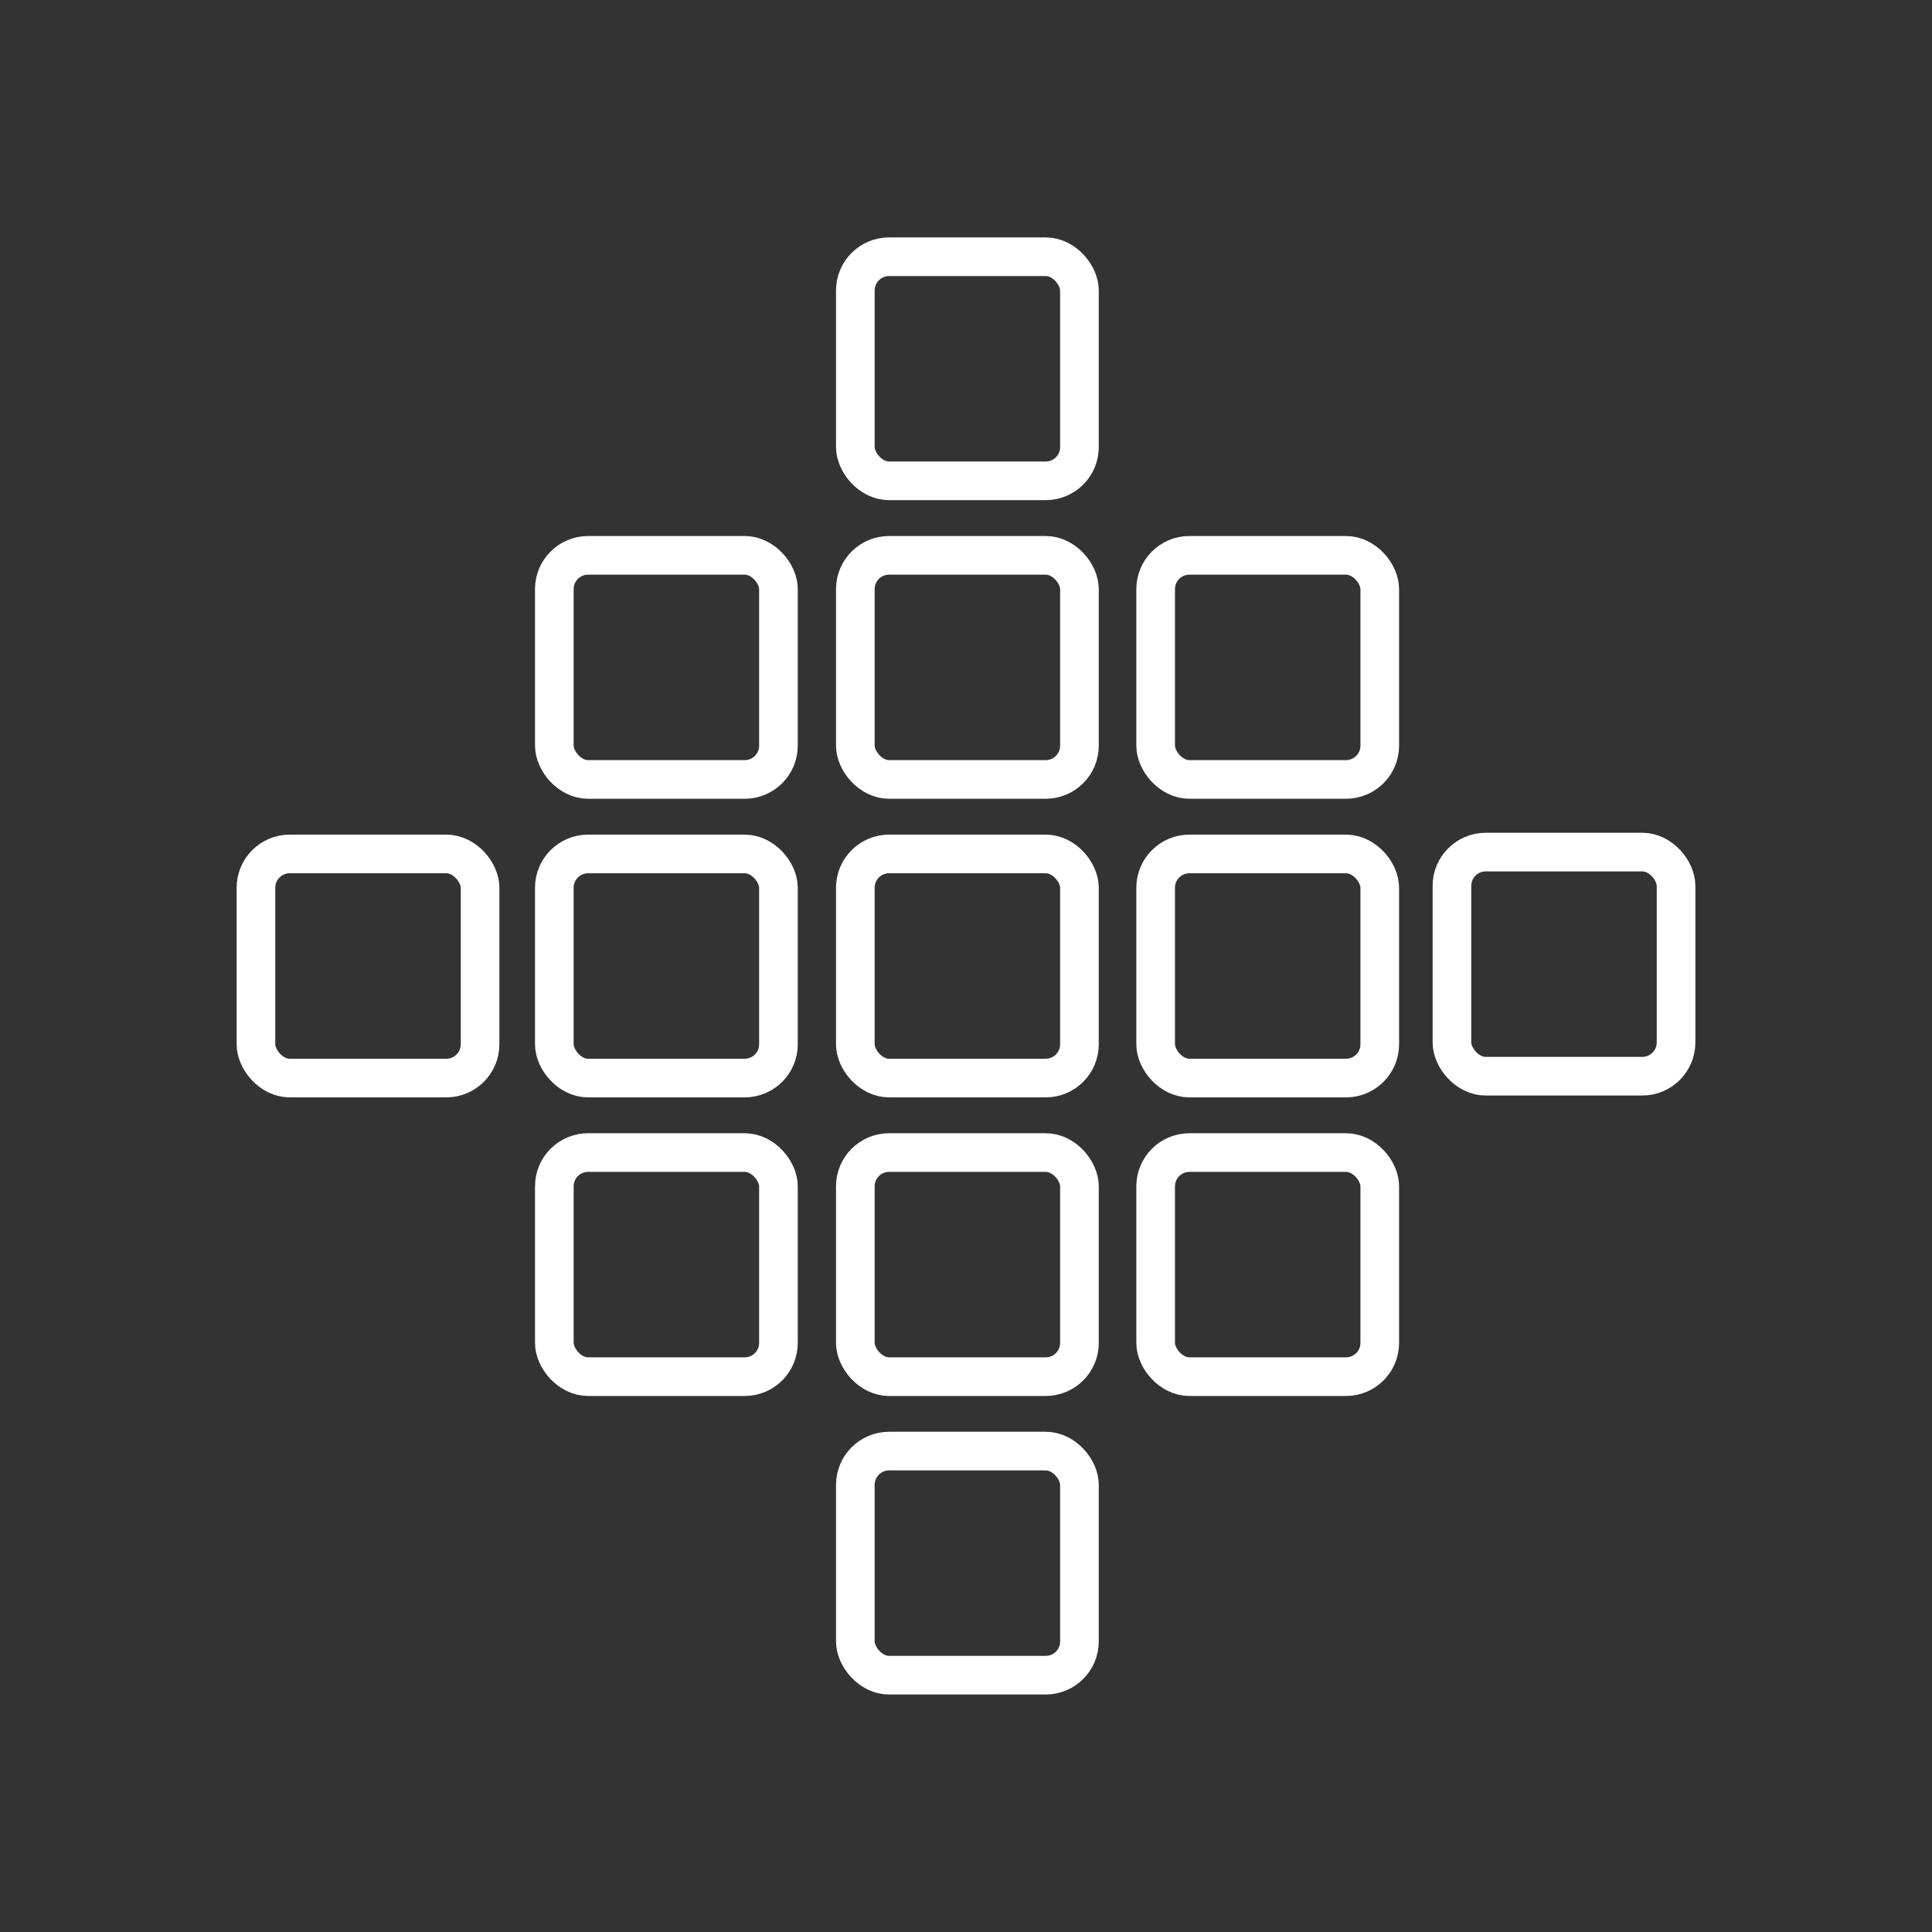 <?xml version="1.0" encoding="UTF-8"?>
<svg id="Calque_1" data-name="Calque 1" xmlns="http://www.w3.org/2000/svg" viewBox="0 0 250 250">
  <rect x="0" y="0" width="250" height="250" fill="#333333" stroke="none"/>
  <rect x="110.68" y="33.22" width="29" height="29" rx="4.37" ry="4.37" style="fill: none; stroke: #fff; stroke-linecap: round; stroke-linejoin: round; stroke-width: 5px;"/>
  <rect x="110.68" y="71.86" width="29" height="29" rx="4.37" ry="4.37" style="fill: none; stroke: #fff; stroke-linecap: round; stroke-linejoin: round; stroke-width: 5px;"/>
  <rect x="110.68" y="110.5" width="29" height="29" rx="4.37" ry="4.37" style="fill: none; stroke: #fff; stroke-linecap: round; stroke-linejoin: round; stroke-width: 5px;"/>
  <rect x="110.68" y="149.14" width="29" height="29" rx="4.37" ry="4.37" style="fill: none; stroke: #fff; stroke-linecap: round; stroke-linejoin: round; stroke-width: 5px;"/>
  <rect x="149.54" y="71.86" width="29" height="29" rx="4.37" ry="4.37" style="fill: none; stroke: #fff; stroke-linecap: round; stroke-linejoin: round; stroke-width: 5px;"/>
  <rect x="149.54" y="110.5" width="29" height="29" rx="4.37" ry="4.37" style="fill: none; stroke: #fff; stroke-linecap: round; stroke-linejoin: round; stroke-width: 5px;"/>
  <rect x="71.73" y="71.86" width="29" height="29" rx="4.37" ry="4.37" style="fill: none; stroke: #fff; stroke-linecap: round; stroke-linejoin: round; stroke-width: 5px;"/>
  <rect x="71.73" y="110.5" width="29" height="29" rx="4.37" ry="4.37" style="fill: none; stroke: #fff; stroke-linecap: round; stroke-linejoin: round; stroke-width: 5px;"/>
  <rect x="187.88" y="110.26" width="29" height="29" rx="4.37" ry="4.37" style="fill: none; stroke: #fff; stroke-linecap: round; stroke-linejoin: round; stroke-width: 5px;"/>
  <rect x="149.54" y="149.14" width="29" height="29" rx="4.37" ry="4.37" style="fill: none; stroke: #fff; stroke-linecap: round; stroke-linejoin: round; stroke-width: 5px;"/>
  <rect x="33.12" y="110.5" width="29" height="29" rx="4.37" ry="4.37" style="fill: none; stroke: #fff; stroke-linecap: round; stroke-linejoin: round; stroke-width: 5px;"/>
  <rect x="71.73" y="149.14" width="29" height="29" rx="4.37" ry="4.37" style="fill: none; stroke: #fff; stroke-linecap: round; stroke-linejoin: round; stroke-width: 5px;"/>
  <rect x="110.68" y="187.77" width="29" height="29" rx="4.37" ry="4.37" style="fill: none; stroke: #fff; stroke-linecap: round; stroke-linejoin: round; stroke-width: 5px;"/>
</svg>